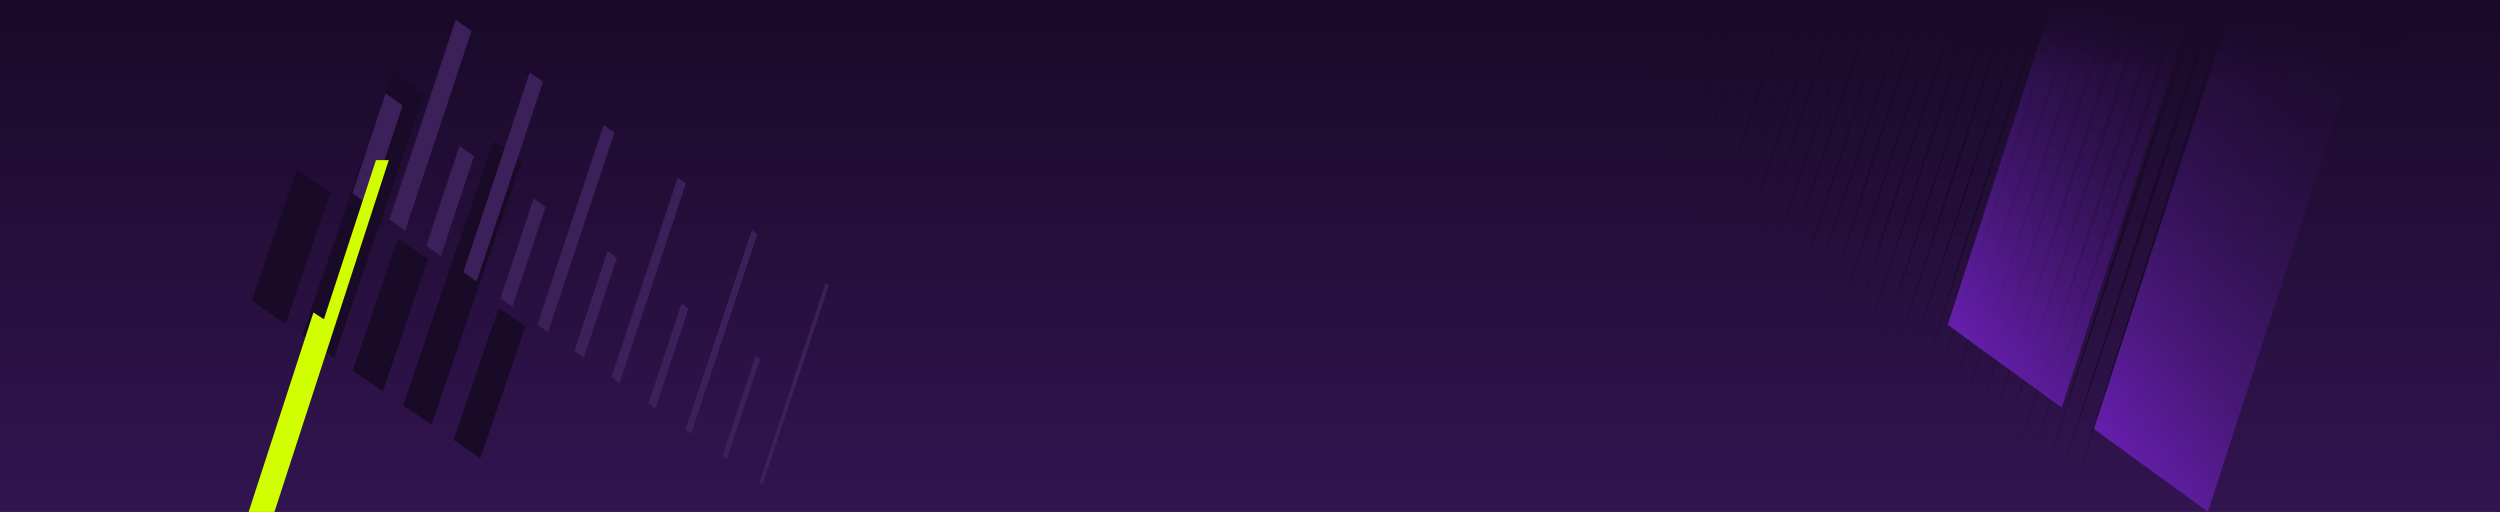 <svg xmlns="http://www.w3.org/2000/svg" xmlns:xlink="http://www.w3.org/1999/xlink" width="2520" height="516" viewBox="0 0 2520 516">
  <rect x="0" y="0" width="2520" height="516" fill="#808080" stroke="none"/>
  <defs>
    <linearGradient id="linear-gradient" x1="0.5" x2="0.5" y2="1" gradientUnits="objectBoundingBox">
      <stop offset="0" stop-color="#190a28"/>
      <stop offset="1" stop-color="#321450"/>
    </linearGradient>
    <clipPath id="clip-path">
      <rect id="Rectangle_2703" data-name="Rectangle 2703" width="2520" height="516" transform="translate(127 5581)" fill="url(#linear-gradient)"/>
    </clipPath>
    <clipPath id="clip-path-2">
      <rect id="Rectangle_2161" data-name="Rectangle 2161" width="821" height="495" transform="translate(-203.124 613)" fill="#fff" stroke="#707070" stroke-width="1"/>
    </clipPath>
    <linearGradient id="linear-gradient-3" x1="0.172" y1="0.967" x2="0.828" y2="0.033" gradientUnits="objectBoundingBox">
      <stop offset="0" stop-color="#d2ff00" stop-opacity="0"/>
      <stop offset="0.04" stop-color="#641eaa" stop-opacity="0"/>
      <stop offset="0.194" stop-color="#641eaa" stop-opacity="0.012"/>
      <stop offset="0.319" stop-color="#641eaa" stop-opacity="0.051"/>
      <stop offset="0.434" stop-color="#641eaa" stop-opacity="0.122"/>
      <stop offset="0.543" stop-color="#641eaa" stop-opacity="0.212"/>
      <stop offset="0.647" stop-color="#641eaa" stop-opacity="0.329"/>
      <stop offset="0.749" stop-color="#641eaa" stop-opacity="0.478"/>
      <stop offset="0.847" stop-color="#641eaa" stop-opacity="0.659"/>
      <stop offset="0.941" stop-color="#641eaa" stop-opacity="0.859"/>
      <stop offset="1" stop-color="#641eaa"/>
    </linearGradient>
    <linearGradient id="linear-gradient-5" x1="0.5" x2="0.5" y2="1" gradientUnits="objectBoundingBox">
      <stop offset="0" stop-color="#190a28"/>
      <stop offset="1" stop-color="#190a28" stop-opacity="0"/>
    </linearGradient>
  </defs>
  <g id="social-cta-bg-lg" transform="translate(-127 -4812)">
    <rect id="Rectangle_2361" data-name="Rectangle 2361" width="2520" height="516" transform="translate(127 4812)" fill="url(#linear-gradient)"/>
    <g id="Mask_Group_81" data-name="Mask Group 81" transform="translate(0 -769)" clip-path="url(#clip-path)">
      <g id="Group_2054" data-name="Group 2054" transform="translate(686.92 5996.247) rotate(180)">
        <path id="Path_4805" data-name="Path 4805" d="M813.564,655.5l45.588-133.14,33.866,23.348L847.43,678.85Z" transform="translate(-586.869 -433.678)" fill="#190a28"/>
        <path id="Path_4806" data-name="Path 4806" d="M508.986,673.872,600.163,407.59l32.123,22.148L541.111,696.018Z" transform="translate(-376.999 -352.771)" fill="#190a28"/>
        <path id="Path_4807" data-name="Path 4807" d="M497.639,425.969l45.589-133.142,30.382,20.948-45.588,133.14Z" transform="translate(-369.18 -271.87)" fill="#190a28"/>
        <path id="Path_4808" data-name="Path 4808" d="M193.064,444.341,284.24,178.062l28.642,19.747L221.706,464.088Z" transform="translate(-159.31 -190.968)" fill="#190a28"/>
        <path id="Path_4809" data-name="Path 4809" d="M181.709,196.436,227.3,63.3l26.9,18.545L208.609,214.983Z" transform="translate(-151.487 -110.065)" fill="#190a28"/>
      </g>
      <g id="Mask_Group_35" data-name="Mask Group 35" transform="translate(1993.123 4968)" clip-path="url(#clip-path-2)">
        <g id="Group_2052" data-name="Group 2052" transform="translate(-221.352 -713.848)">
          <g id="Group_2051" data-name="Group 2051">
            <path id="Path_5165" data-name="Path 5165" d="M908.133,1128.812l238.614-747.629L1385.36-366.446l6.966,5.061,6.966,5.061-245.58,742.567Z" transform="translate(-462.304 690.359)" fill="#190a28"/>
            <path id="Path_5166" data-name="Path 5166" d="M898.738,1121.986l238.614-747.629,238.614-747.629,6.966,5.061,6.966,5.061-245.58,742.567Z" transform="translate(-466.842 687.062)" fill="#190a28"/>
            <path id="Path_5167" data-name="Path 5167" d="M889.343,1115.161l238.614-747.629L1366.571-380.1l6.966,5.061,6.966,5.061-245.58,742.567Z" transform="translate(-471.379 683.766)" fill="#190a28"/>
            <path id="Path_5168" data-name="Path 5168" d="M879.949,1108.335l238.614-747.629,238.614-747.629,6.966,5.061,6.966,5.061-245.58,742.567Z" transform="translate(-475.917 680.469)" fill="#190a28"/>
            <path id="Path_5169" data-name="Path 5169" d="M870.554,1101.509l238.614-747.629,238.614-747.629,6.966,5.061,6.966,5.061-245.58,742.567Z" transform="translate(-480.454 677.172)" fill="#190a28"/>
            <path id="Path_5170" data-name="Path 5170" d="M861.159,1094.684l238.614-747.629,238.614-747.629,6.966,5.061,6.966,5.061-245.58,742.567Z" transform="translate(-484.992 673.875)" fill="#190a28"/>
            <path id="Path_5171" data-name="Path 5171" d="M851.765,1087.858,1090.379,340.23,1328.993-407.4l6.966,5.061,6.966,5.061-245.58,742.567Z" transform="translate(-489.529 670.579)" fill="#190a28"/>
            <path id="Path_5172" data-name="Path 5172" d="M842.37,1081.033,1080.984,333.4,1319.6-414.225l6.966,5.061,6.966,5.061L1087.95,338.465Z" transform="translate(-494.067 667.282)" fill="#190a28"/>
            <path id="Path_5173" data-name="Path 5173" d="M832.976,1074.207,1071.59,326.578,1310.2-421.05l6.966,5.061,6.966,5.061L1078.556,331.64Z" transform="translate(-498.604 663.985)" fill="#190a28"/>
            <path id="Path_5174" data-name="Path 5174" d="M823.581,1067.382l238.614-747.629,238.614-747.629,6.966,5.061,6.966,5.061-245.58,742.567Z" transform="translate(-503.142 660.689)" fill="#190a28"/>
            <path id="Path_5175" data-name="Path 5175" d="M814.186,1060.556,1052.8,312.927,1291.414-434.7l6.966,5.061,6.966,5.061-245.58,742.567Z" transform="translate(-507.679 657.392)" fill="#190a28"/>
            <path id="Path_5176" data-name="Path 5176" d="M804.792,1053.73,1043.406,306.1,1282.02-441.527l6.966,5.061,6.966,5.061-245.58,742.567Z" transform="translate(-512.217 654.095)" fill="#190a28"/>
            <path id="Path_5177" data-name="Path 5177" d="M795.4,1046.9l238.614-747.629,238.614-747.629,6.966,5.061,6.966,5.061-245.58,742.567Z" transform="translate(-516.754 650.798)" fill="#190a28"/>
            <path id="Path_5178" data-name="Path 5178" d="M786,1040.079l238.614-747.629,238.614-747.629,6.966,5.061,6.966,5.061-245.58,742.567Z" transform="translate(-521.292 647.502)" fill="#190a28"/>
            <path id="Path_5179" data-name="Path 5179" d="M776.608,1033.254l238.614-747.629L1253.836-462l6.966,5.061,6.966,5.061-245.58,742.567Z" transform="translate(-525.829 644.205)" fill="#190a28"/>
            <path id="Path_5180" data-name="Path 5180" d="M767.213,1026.428,1005.827,278.8l238.614-747.629,6.966,5.061,6.966,5.061-245.58,742.567Z" transform="translate(-530.367 640.908)" fill="#190a28"/>
            <path id="Path_5181" data-name="Path 5181" d="M757.819,1019.6,996.433,271.974l238.614-747.629,6.966,5.061,6.966,5.061L1003.4,277.035Z" transform="translate(-534.904 637.612)" fill="#190a28"/>
            <path id="Path_5182" data-name="Path 5182" d="M748.424,1012.777,987.038,265.148l238.614-747.629,6.966,5.061,6.966,5.061L994,270.21Z" transform="translate(-539.442 634.315)" fill="#190a28"/>
            <path id="Path_5183" data-name="Path 5183" d="M739.03,1005.951,977.643,258.323l238.614-747.629,6.966,5.061,6.966,5.061L984.609,263.384Z" transform="translate(-543.979 631.018)" fill="#190a28"/>
            <path id="Path_5184" data-name="Path 5184" d="M729.635,999.126,968.249,251.5l238.614-747.629,6.966,5.061,6.966,5.061L975.215,256.558Z" transform="translate(-548.517 627.721)" fill="#190a28"/>
            <path id="Path_5185" data-name="Path 5185" d="M720.24,992.3,958.854,244.671l238.614-747.629,6.966,5.061,6.966,5.061L965.82,249.733Z" transform="translate(-553.055 624.425)" fill="#190a28"/>
            <path id="Path_5186" data-name="Path 5186" d="M710.846,985.474,949.46,237.846l238.614-747.629,6.966,5.061,6.966,5.061L956.426,242.907Z" transform="translate(-557.592 621.128)" fill="#190a28"/>
            <path id="Path_5187" data-name="Path 5187" d="M701.451,978.649,940.065,231.02l238.614-747.629,6.966,5.061,6.966,5.061L947.031,236.082Z" transform="translate(-562.13 617.831)" fill="#190a28"/>
            <path id="Path_5188" data-name="Path 5188" d="M692.056,971.823,930.67,224.195l238.614-747.629,6.966,5.062,6.966,5.061L937.636,229.256Z" transform="translate(-566.667 614.535)" fill="#190a28"/>
            <path id="Path_5189" data-name="Path 5189" d="M682.662,965,921.276,217.369,1159.89-530.26l6.966,5.061,6.966,5.061L928.242,222.43Z" transform="translate(-571.205 611.238)" fill="#190a28"/>
            <path id="Path_5190" data-name="Path 5190" d="M673.267,958.172,911.881,210.543,1150.5-537.085l6.966,5.061,6.966,5.061L918.847,215.6Z" transform="translate(-575.742 607.941)" fill="#190a28"/>
            <path id="Path_5191" data-name="Path 5191" d="M663.873,951.346,902.487,203.718,1141.1-543.911l6.966,5.061,6.966,5.062L909.453,208.779Z" transform="translate(-580.28 604.645)" fill="#190a28"/>
            <path id="Path_5192" data-name="Path 5192" d="M654.478,944.521,893.092,196.892l238.614-747.629,6.966,5.061,6.966,5.061L900.058,201.954Z" transform="translate(-584.817 601.348)" fill="#190a28"/>
            <path id="Path_5193" data-name="Path 5193" d="M645.083,937.7,883.7,190.067l238.614-747.629,6.966,5.061,6.966,5.061L890.663,195.128Z" transform="translate(-589.355 598.051)" fill="#190a28"/>
            <path id="Path_5194" data-name="Path 5194" d="M635.689,930.87,874.3,183.241l238.614-747.629,6.966,5.061,6.966,5.061L881.269,188.3Z" transform="translate(-593.892 594.754)" fill="#190a28"/>
            <path id="Path_5195" data-name="Path 5195" d="M626.294,924.044,864.908,176.416l238.614-747.629,6.966,5.061,6.966,5.061L871.874,181.477Z" transform="translate(-598.43 591.458)" fill="#190a28"/>
            <path id="Path_5196" data-name="Path 5196" d="M616.9,917.219,855.513,169.59l238.614-747.629,6.966,5.061,6.966,5.062L862.48,174.651Z" transform="translate(-602.967 588.161)" fill="#190a28"/>
            <path id="Path_5197" data-name="Path 5197" d="M607.5,910.393,846.119,162.764l238.614-747.629,6.966,5.061,6.966,5.061L853.085,167.826Z" transform="translate(-607.505 584.864)" fill="#190a28"/>
          </g>
        </g>
      </g>
      <g id="Group_2050" data-name="Group 2050" transform="translate(2532.365 6096.895) rotate(180)">
        <g id="Group_1888" data-name="Group 1888" transform="translate(0 0)">
          <path id="Path_4964" data-name="Path 4964" d="M0,553.4,179.811,0l114.92,83.494-179.81,553.4Z" transform="translate(0 0)" fill="url(#linear-gradient-3)"/>
        </g>
      </g>
      <g id="Group_2055" data-name="Group 2055" transform="translate(2385 5991.895) rotate(180)">
        <g id="Group_1888-2" data-name="Group 1888" transform="translate(0 0)">
          <path id="Path_4964-2" data-name="Path 4964" d="M0,553.4,179.811,0l114.92,83.494-179.81,553.4Z" transform="translate(0 0)" fill="url(#linear-gradient-3)"/>
        </g>
      </g>
      <g id="Group_2056" data-name="Group 2056" transform="translate(655.908 5372.674)">
        <path id="Path_4852" data-name="Path 4852" d="M-123.091,350.288l-33.433,100.639L-173.7,438.721l33.432-100.638Z" transform="translate(0 -35.664)" fill="#3c2059"/>
        <path id="Path_4853" data-name="Path 4853" d="M-36.9,239.582-103.77,440.858l-15.9-11.3L-52.8,228.285Z" transform="translate(-16.732 0)" fill="#3c2059"/>
        <path id="Path_4854" data-name="Path 4854" d="M-17.587,426.981-51.019,527.618l-14.623-10.39L-32.21,416.591Z" transform="translate(-33.463 -61.165)" fill="#3c2059"/>
        <path id="Path_4855" data-name="Path 4855" d="M68.6,316.277,1.733,517.553l-13.346-9.486L55.252,306.792Z" transform="translate(-50.194 -25.5)" fill="#3c2059"/>
        <path id="Path_4856" data-name="Path 4856" d="M87.919,503.678,54.487,604.316,42.418,595.74,75.851,495.1Z" transform="translate(-66.926 -86.667)" fill="#3c2059"/>
        <path id="Path_4857" data-name="Path 4857" d="M174.1,392.973,107.24,594.248l-10.794-7.671L163.31,385.3Z" transform="translate(-83.657 -51.002)" fill="#3c2059"/>
        <path id="Path_4858" data-name="Path 4858" d="M193.424,580.371,159.991,681.009l-9.515-6.761,33.433-100.639Z" transform="translate(-100.389 -112.167)" fill="#3c2059"/>
        <path id="Path_4859" data-name="Path 4859" d="M279.609,469.665,212.744,670.94l-8.239-5.855L271.37,463.81Z" transform="translate(-117.121 -76.502)" fill="#3c2059"/>
        <path id="Path_4860" data-name="Path 4860" d="M298.928,657.066,265.5,757.7l-6.965-4.948,33.433-100.639Z" transform="translate(-133.851 -137.668)" fill="#3c2059"/>
        <path id="Path_4861" data-name="Path 4861" d="M385.115,546.36,318.25,747.636l-5.687-4.042,66.865-201.275Z" transform="translate(-150.583 -102.003)" fill="#3c2059"/>
        <path id="Path_4862" data-name="Path 4862" d="M404.435,733.761,371,834.4l-4.41-3.134,33.433-100.639Z" transform="translate(-167.315 -163.169)" fill="#3c2059"/>
        <path id="Path_4863" data-name="Path 4863" d="M490.618,623.055,423.753,824.33l-3.134-2.227,66.865-201.277Z" transform="translate(-184.046 -127.504)" fill="#3c2059"/>
      </g>
      <path id="Path_5199" data-name="Path 5199" d="M-43.548,121.715,8.94-38.693,19.5-31.848l89.355-275.01H82.848L-56.444,121.715Z" transform="translate(462.432 5864.157) rotate(180)" fill="#d2ff00"/>
      <rect id="Rectangle_2702" data-name="Rectangle 2702" width="457" height="74" transform="translate(2095 5581)" fill="url(#linear-gradient-5)"/>
    </g>
  </g>
</svg>
